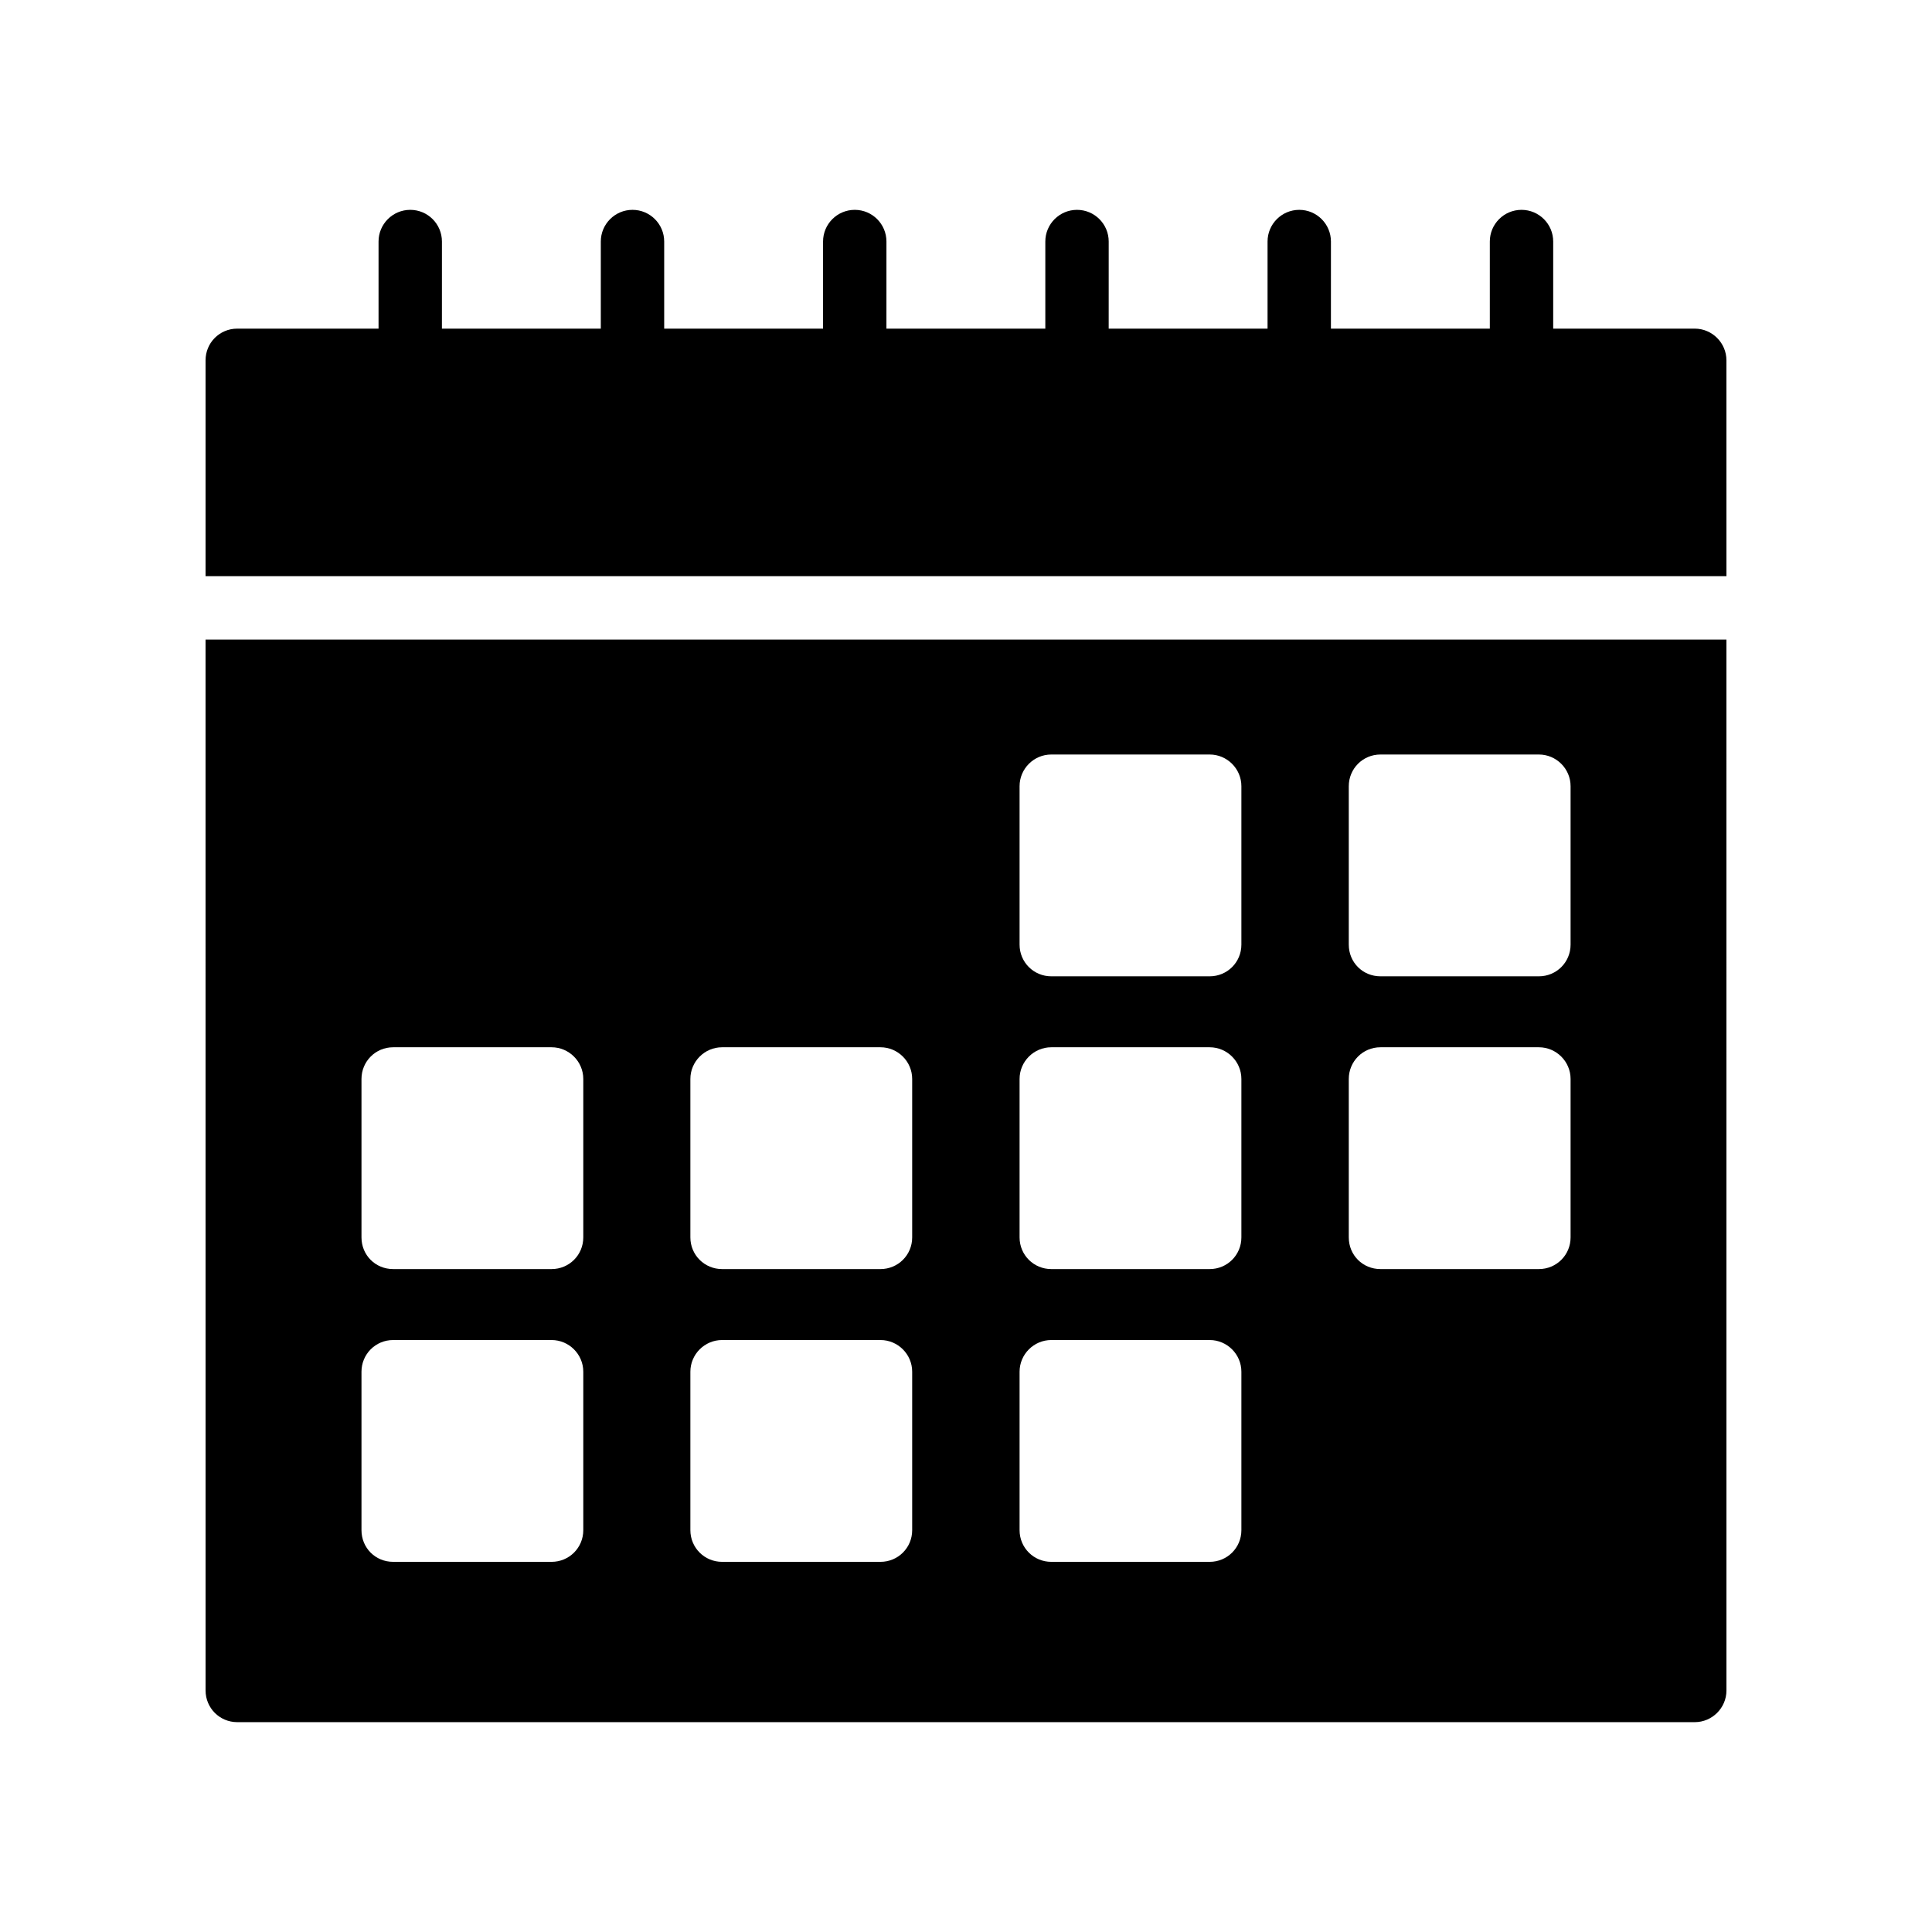 <?xml version="1.0" encoding="UTF-8"?>
<!-- Uploaded to: SVG Repo, www.svgrepo.com, Generator: SVG Repo Mixer Tools -->
<svg fill="#000000" width="800px" height="800px" version="1.1" viewBox="144 144 512 512" xmlns="http://www.w3.org/2000/svg">
 <g>
  <path d="m601.52 239.49c0-4.617-3.777-8.398-8.398-8.398h-37.508v-23.082c0-4.637-3.762-8.398-8.398-8.398-4.644 0-8.398 3.762-8.398 8.398v23.082h-42.109l0.004-23.082c0-4.637-3.762-8.398-8.398-8.398s-8.398 3.762-8.398 8.398v23.082h-42.102l0.004-23.082c0-4.637-3.762-8.398-8.398-8.398s-8.398 3.762-8.398 8.398v23.082h-42.109l0.004-23.082c0-4.637-3.754-8.398-8.398-8.398-4.637 0-8.398 3.762-8.398 8.398v23.082h-42.102v-23.082c0-4.637-3.762-8.398-8.398-8.398-4.637 0-8.398 3.762-8.398 8.398v23.082h-42.109l0.004-23.082c0-4.637-3.754-8.398-8.398-8.398-4.637 0-8.398 3.762-8.398 8.398v23.082h-37.445c-4.703 0-8.398 3.777-8.398 8.398v57.199h403.05z"/>
  <path d="m198.48 591.99c0 4.617 3.695 8.398 8.398 8.398h386.25c4.617 0 8.398-3.777 8.398-8.398l-0.004-278.5h-403.05zm302.96-239.64c0-4.617 3.695-8.398 8.398-8.398h41.984c4.617 0 8.398 3.777 8.398 8.398v41.984c0 4.703-3.777 8.398-8.398 8.398h-41.984c-4.703 0-8.398-3.695-8.398-8.398zm0 77.586c0-4.617 3.695-8.398 8.398-8.398h41.984c4.617 0 8.398 3.777 8.398 8.398v41.984c0 4.703-3.777 8.398-8.398 8.398h-41.984c-4.703 0-8.398-3.695-8.398-8.398zm-87.242-77.586c0-4.617 3.777-8.398 8.398-8.398h41.984c4.617 0 8.398 3.777 8.398 8.398v41.984c0 4.703-3.777 8.398-8.398 8.398h-41.984c-4.617 0-8.398-3.695-8.398-8.398zm0 77.586c0-4.617 3.777-8.398 8.398-8.398h41.984c4.617 0 8.398 3.777 8.398 8.398v41.984c0 4.703-3.777 8.398-8.398 8.398h-41.984c-4.617 0-8.398-3.695-8.398-8.398zm0 77.586c0-4.617 3.777-8.398 8.398-8.398h41.984c4.617 0 8.398 3.777 8.398 8.398v41.984c0 4.703-3.777 8.398-8.398 8.398h-41.984c-4.617 0-8.398-3.695-8.398-8.398zm-87.242-77.586c0-4.617 3.777-8.398 8.398-8.398h41.984c4.617 0 8.398 3.777 8.398 8.398v41.984c0 4.703-3.777 8.398-8.398 8.398h-41.984c-4.617 0-8.398-3.695-8.398-8.398zm0 77.586c0-4.617 3.777-8.398 8.398-8.398h41.984c4.617 0 8.398 3.777 8.398 8.398v41.984c0 4.703-3.777 8.398-8.398 8.398h-41.984c-4.617 0-8.398-3.695-8.398-8.398zm-87.16-77.586c0-4.617 3.695-8.398 8.398-8.398h41.984c4.617 0 8.398 3.777 8.398 8.398v41.984c0 4.703-3.777 8.398-8.398 8.398h-41.984c-4.703 0-8.398-3.695-8.398-8.398zm0 77.586c0-4.617 3.695-8.398 8.398-8.398h41.984c4.617 0 8.398 3.777 8.398 8.398v41.984c0 4.703-3.777 8.398-8.398 8.398h-41.984c-4.703 0-8.398-3.695-8.398-8.398z"/>
 </g>
</svg>